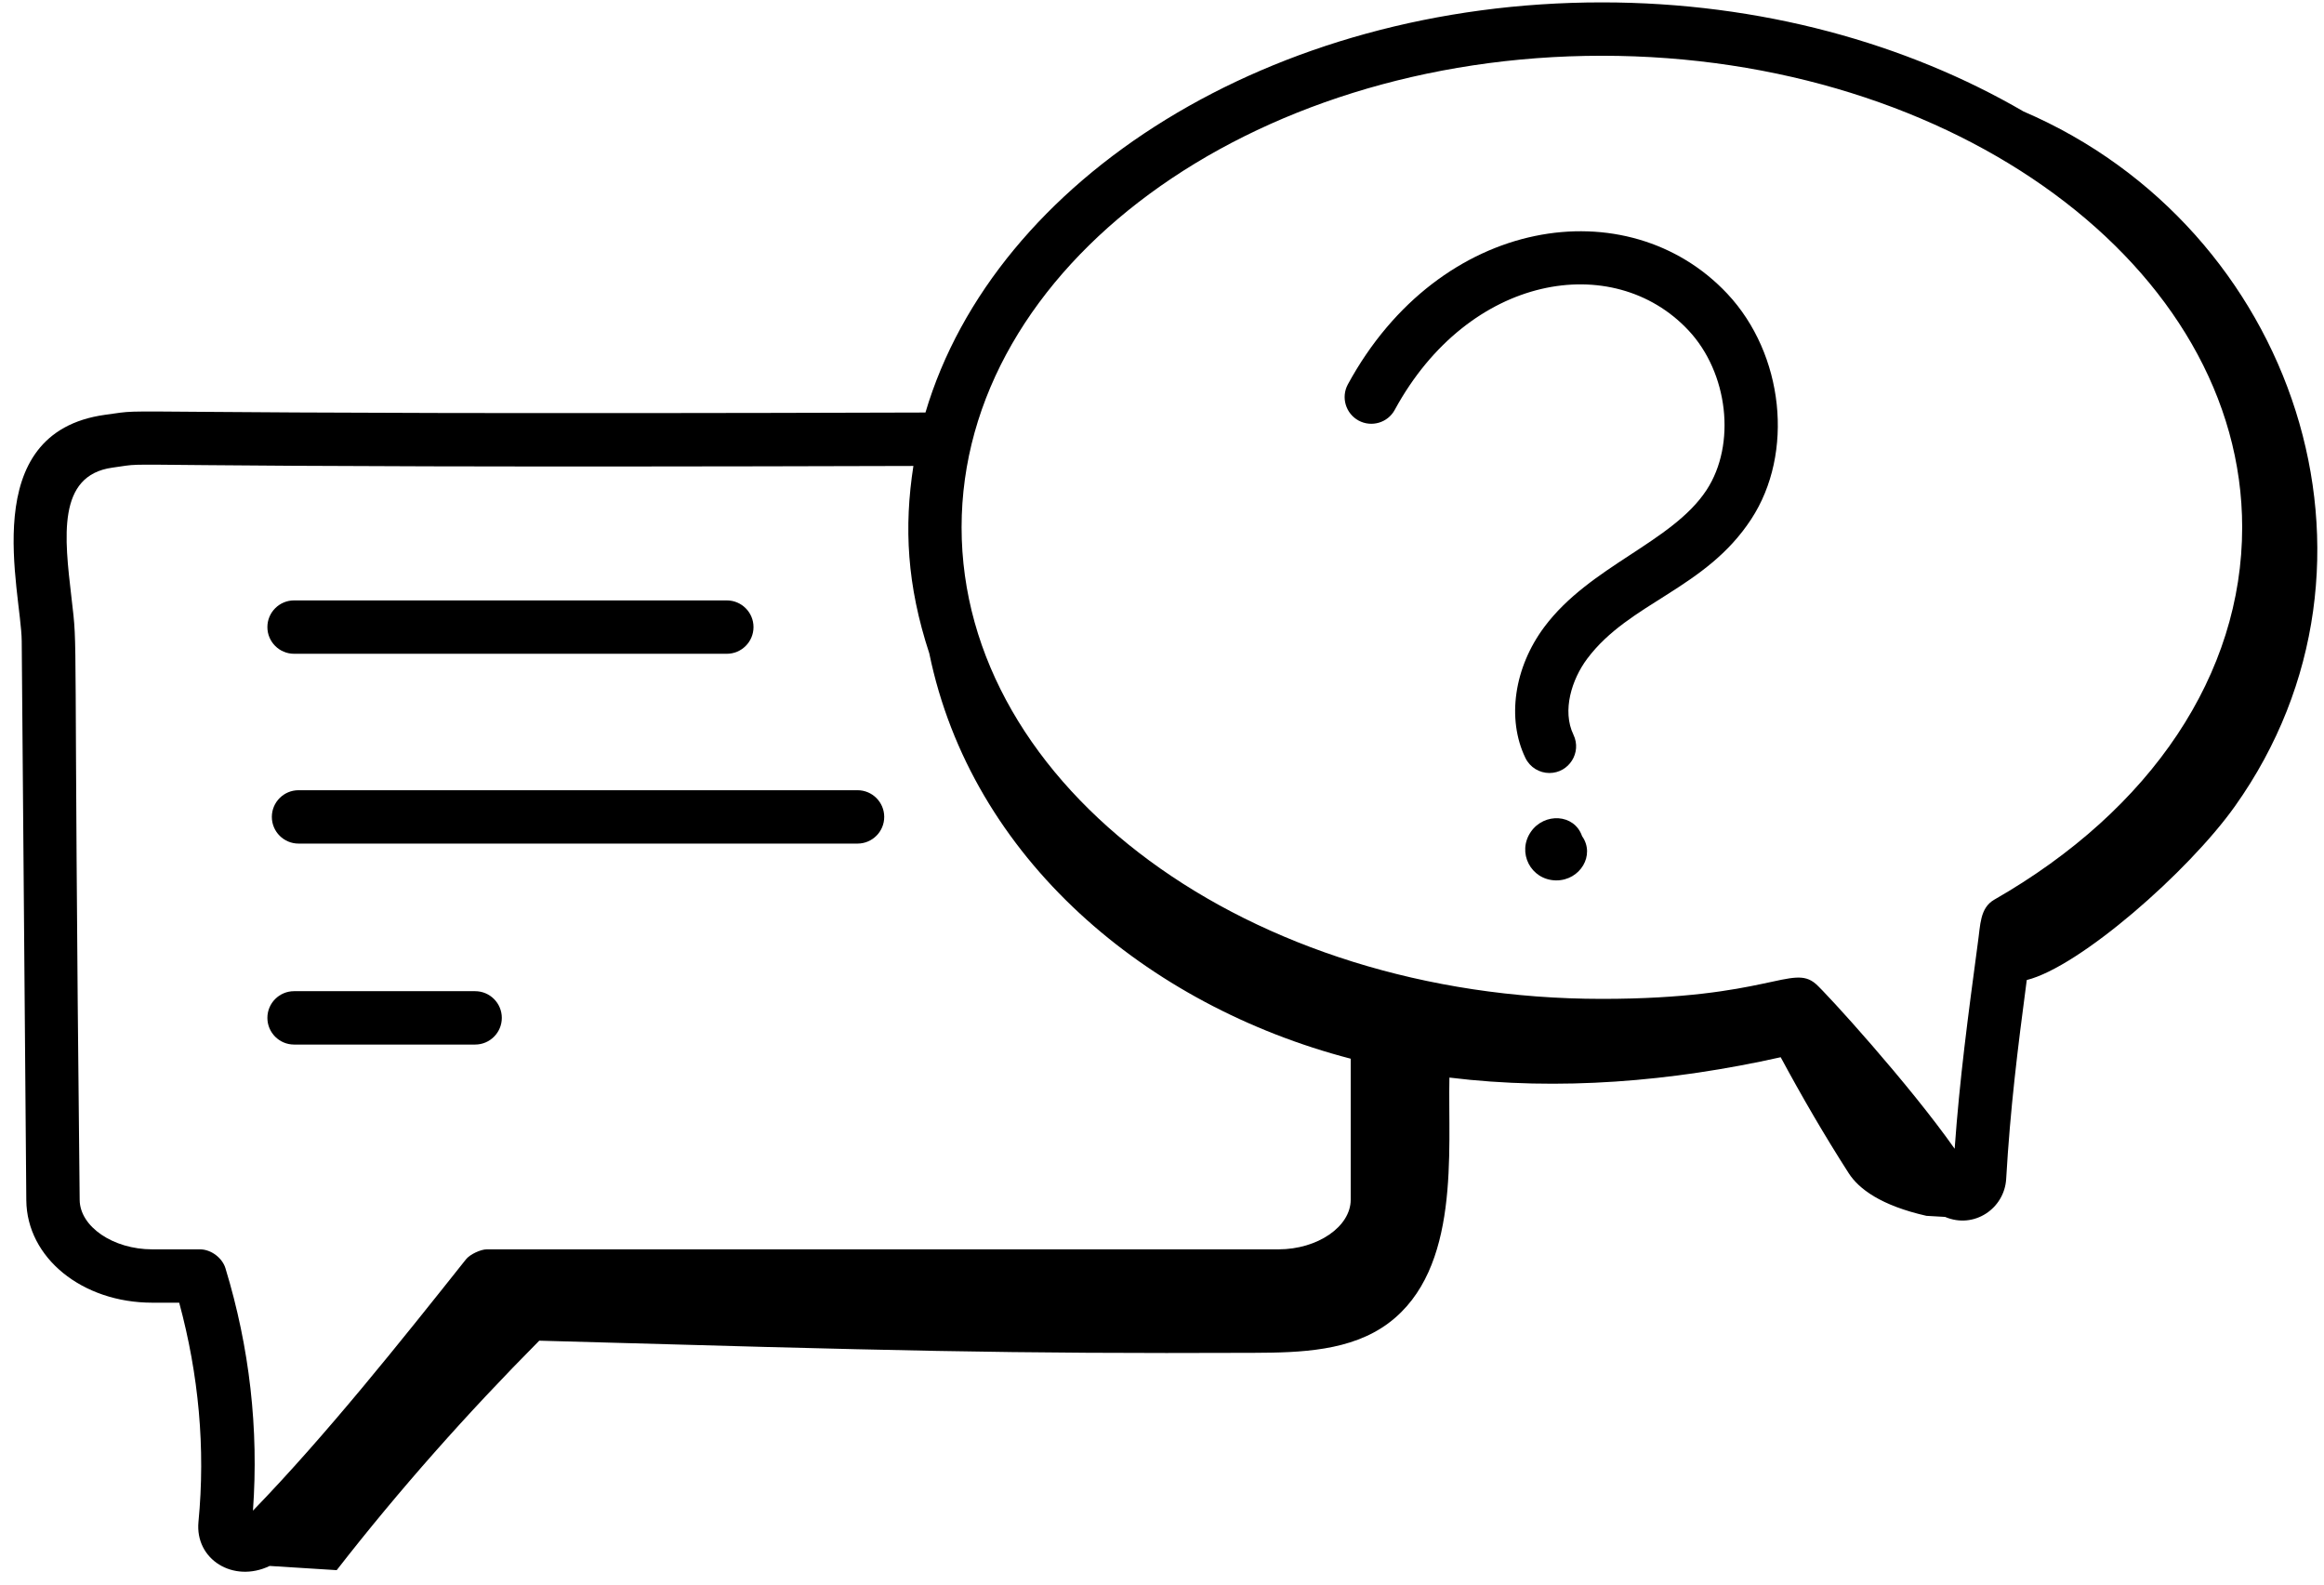 <svg width="110" height="75" viewBox="0 0 110 75" fill="none" xmlns="http://www.w3.org/2000/svg">
<path d="M63.798 18.191C63.465 18.803 63.692 19.571 64.304 19.905C64.916 20.237 65.685 20.012 66.017 19.398C69.524 12.955 76.36 11.845 79.914 15.631C81.802 17.64 82.188 21.033 80.776 23.192C79.146 25.679 75.262 26.774 73.098 29.672C71.663 31.594 71.311 34.028 72.199 35.871C72.417 36.324 72.867 36.587 73.338 36.587C74.259 36.587 74.881 35.619 74.475 34.776C73.924 33.632 74.403 32.147 75.122 31.183C77.123 28.503 80.721 27.891 82.889 24.573C84.936 21.447 84.438 16.759 81.756 13.901C77.055 8.9 68.151 10.191 63.798 18.191Z" fill="black"/>
<path d="M72.459 39.371C71.788 40.346 72.453 41.645 73.638 41.67H73.667C74.79 41.67 75.518 40.474 74.884 39.578C74.515 38.506 73.088 38.457 72.459 39.371Z" fill="black"/>
<path d="M13.919 30.944H34.402C35.099 30.944 35.665 30.378 35.665 29.681C35.665 28.984 35.099 28.418 34.402 28.418H13.919C13.222 28.418 12.656 28.984 12.656 29.681C12.656 30.378 13.222 30.944 13.919 30.944Z" fill="black"/>
<path d="M12.867 38.665C12.867 39.362 13.433 39.928 14.13 39.928H40.589C41.286 39.928 41.852 39.362 41.852 38.665C41.852 37.968 41.286 37.402 40.589 37.402H14.13C13.433 37.402 12.867 37.968 12.867 38.665Z" fill="black"/>
<path d="M13.919 49.44H22.489C23.186 49.44 23.752 48.874 23.752 48.177C23.752 47.48 23.186 46.914 22.489 46.914H13.919C13.222 46.914 12.656 47.48 12.656 48.177C12.656 48.874 13.222 49.44 13.919 49.44Z" fill="black"/>
<path d="M95.78 5.277C90.242 2.053 83.333 0.113 75.821 0.113C60.186 0.113 47.092 8.433 43.804 19.525C2.375 19.653 7.59 19.28 4.979 19.632C-1.148 20.476 1.009 28.004 1.028 30.341L1.245 56.809C1.267 59.529 3.886 61.658 7.207 61.658H8.482C9.404 65.061 9.731 68.541 9.394 72.028C9.221 73.815 11.05 74.942 12.764 74.118C13.822 74.184 14.879 74.251 15.937 74.317C18.897 70.513 22.121 66.884 25.524 63.456C42.307 63.932 47.595 64.079 59.344 64.031C61.56 64.022 63.944 63.951 65.72 62.626C69.15 60.066 68.528 54.483 68.604 51.003C73.806 51.641 79.143 51.19 84.284 50.04C85.285 51.898 86.367 53.76 87.504 55.53C87.978 56.268 89.025 57.059 91.184 57.547L92.065 57.598C93.435 58.183 94.877 57.203 94.957 55.796C95.149 52.48 95.497 49.661 95.931 46.386C98.425 45.767 103.571 41.273 105.786 38.158C113.989 26.62 108.58 10.773 95.78 5.277ZM3.771 56.791C3.462 28.244 3.709 31.095 3.38 28.26C3.056 25.456 2.685 22.499 5.319 22.134C7.769 21.802 2.105 22.177 43.233 22.054C42.785 24.948 42.923 27.684 43.986 30.928C45.984 40.65 54.294 47.6 63.932 50.11V56.783C63.932 58.057 62.366 59.133 60.513 59.133H23.041C22.755 59.133 22.243 59.367 22.053 59.609C18.956 63.505 15.46 67.9 11.973 71.501C12.252 67.637 11.815 63.78 10.671 60.027C10.527 59.548 10 59.133 9.464 59.133H7.207C5.354 59.133 3.781 58.059 3.771 56.791ZM92.518 54.372C90.345 51.283 86.43 46.989 85.945 46.569C84.83 45.606 83.719 47.278 75.821 47.278C59.11 47.278 45.514 37.266 45.514 24.959C45.514 12.652 59.11 2.639 75.821 2.639C92.532 2.639 106.127 12.652 106.127 24.959C106.127 31.892 101.849 38.317 94.389 42.585C93.707 42.981 93.739 43.784 93.615 44.631C93.142 48.17 92.756 51.049 92.518 54.372Z" fill="black"/>
</svg>
